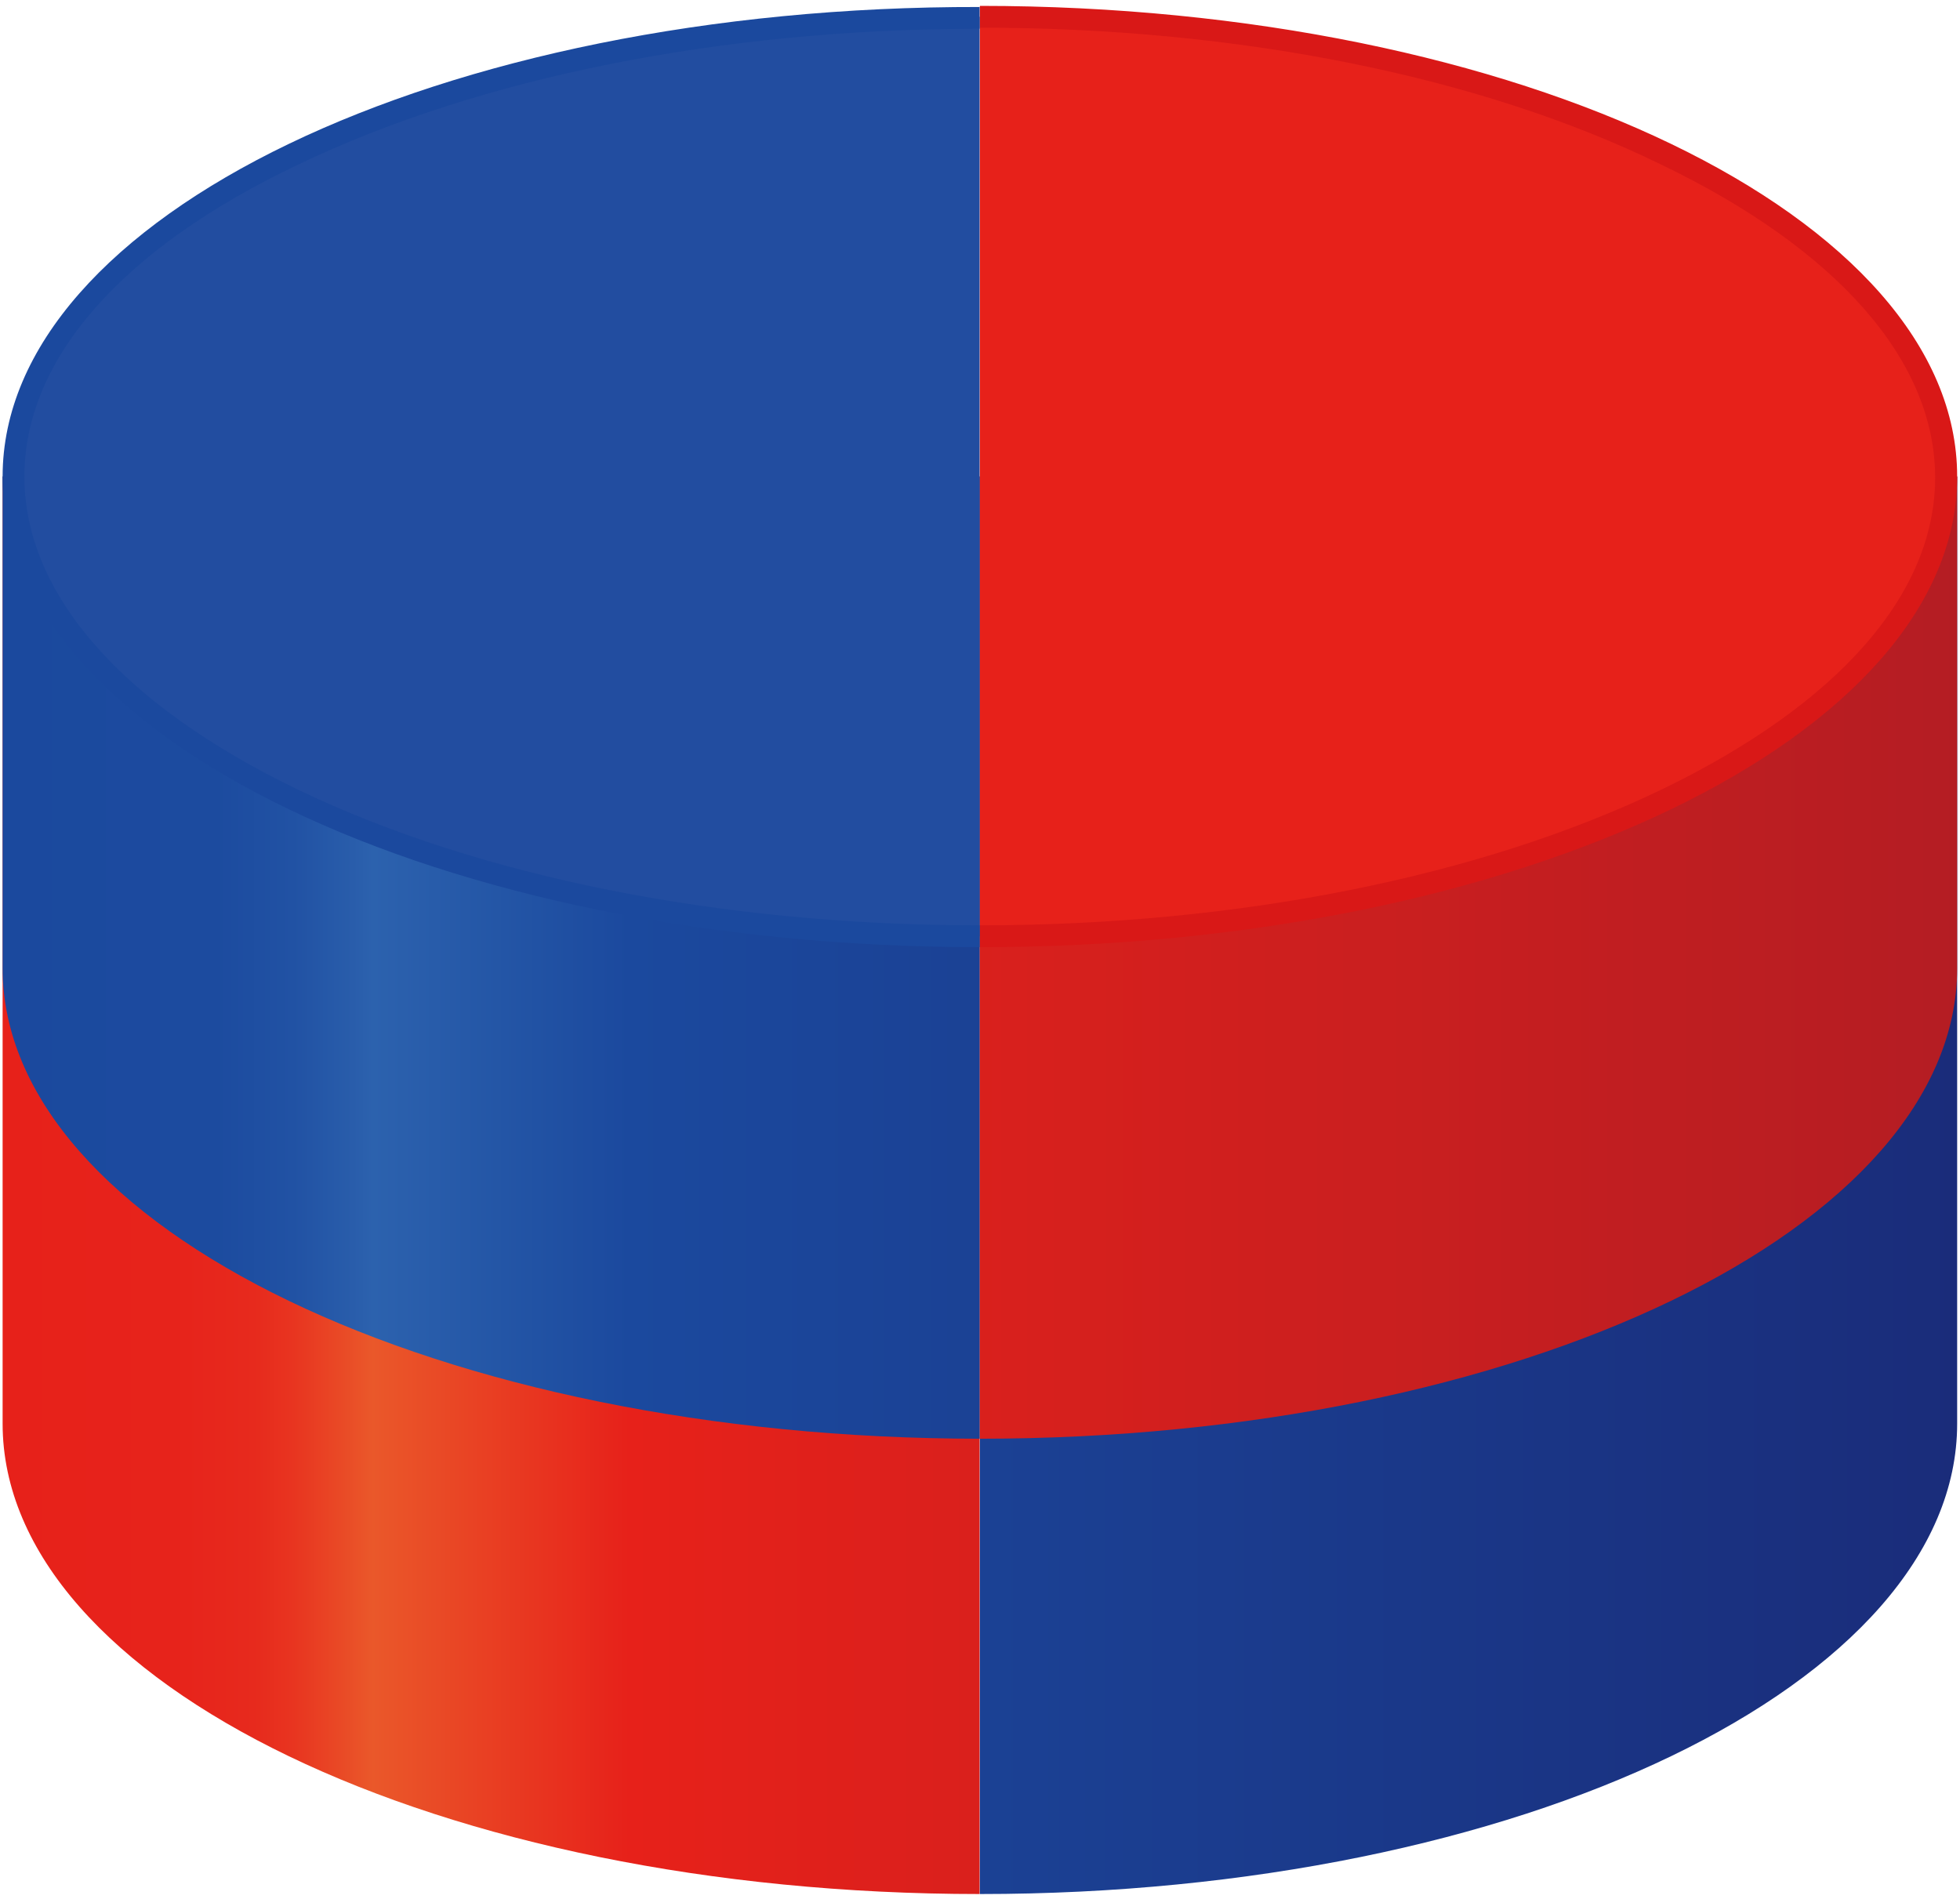 <svg xmlns="http://www.w3.org/2000/svg" xmlns:xlink="http://www.w3.org/1999/xlink" viewBox="0 0 60 58.118"><defs><style>.cls-1{fill:none}.cls-2{clip-path:url(#clip-path)}.cls-3{fill:url(#linear-gradient)}.cls-4{fill:url(#linear-gradient-2)}.cls-5{fill:#e7211a}.cls-6{fill:#d91817}.cls-7{clip-path:url(#clip-path-2)}.cls-8{fill:url(#linear-gradient-3)}.cls-9{fill:url(#linear-gradient-4)}.cls-10{fill:#224da0}.cls-11{fill:#1b499e}</style><clipPath id="clip-path"><path id="長方形_320" data-name="長方形 320" class="cls-1" d="M0 0h30.007v58.118H0z"/></clipPath><linearGradient id="linear-gradient" y1=".5" x2="1" y2=".5" gradientUnits="objectBoundingBox"><stop offset="0" stop-color="#1b499e"/><stop offset=".11" stop-color="#1c4b9f"/><stop offset=".15" stop-color="#2152a4"/><stop offset=".18" stop-color="#295dab"/><stop offset=".19" stop-color="#2c62ae"/><stop offset=".32" stop-color="#1b499e"/><stop offset="1" stop-color="#1a2c7a"/></linearGradient><linearGradient id="linear-gradient-2" y1=".5" x2="1" y2=".5" gradientUnits="objectBoundingBox"><stop offset="0" stop-color="#e7211a"/><stop offset=".09" stop-color="#e7231b"/><stop offset=".13" stop-color="#e72a1d"/><stop offset=".15" stop-color="#e83520"/><stop offset=".17" stop-color="#e94625"/><stop offset=".19" stop-color="#ea582a"/><stop offset=".32" stop-color="#e7211a"/><stop offset="1" stop-color="#b41d23"/></linearGradient><clipPath id="clip-path-2"><path id="長方形_321" data-name="長方形 321" class="cls-1" d="M0 0h29.987v58.118H0z"/></clipPath><linearGradient id="linear-gradient-3" x2="1" xlink:href="#linear-gradient-2"/><linearGradient id="linear-gradient-4" y1=".5" x2="1" y2=".5" xlink:href="#linear-gradient"/></defs><g id="no3" transform="translate(-.04 -1.45)"><g id="グループ化_120" data-name="グループ化 120" class="cls-2" transform="translate(30.033 1.45)"><path id="パス_461" data-name="パス 461" class="cls-3" d="M.16 23.31V52.3c0 7.95 13.392 14.4 29.92 14.4s29.913-6.45 29.913-14.4V23.31z" transform="translate(-30.073 -8.724)"/><path id="パス_462" data-name="パス 462" class="cls-4" d="M.16 23.31v15.047c0 7.954 13.392 14.406 29.92 14.406s29.913-6.453 29.913-14.406V23.31z" transform="translate(-30.073 -8.724)"/><path id="パス_463" data-name="パス 463" class="cls-5" d="M30.246 30.365C13.925 30.365.66 24.053.66 16.293S13.925 2.22 30.246 2.22s29.58 6.312 29.58 14.073-13.279 14.072-29.58 14.072z" transform="translate(-30.24 -1.706)"/><path id="パス_464" data-name="パス 464" class="cls-6" d="M30.08 2.387c7.88 0 15.294 1.475 20.852 4.19 5.4 2.6 8.387 6.005 8.387 9.582s-2.983 6.946-8.387 9.555c-5.558 2.669-12.972 4.15-20.859 4.15s-15.3-1.475-20.865-4.15C3.8 23.106.827 19.709.827 16.126S3.8 9.147 9.208 6.578c5.565-2.669 12.972-4.157 20.865-4.157m0-.667C13.552 1.72.16 8.172.16 16.126s13.392 14.406 29.92 14.406 29.913-6.452 29.913-14.406S46.588 1.72 30.08 1.72z" transform="translate(-30.073 -1.54)"/></g><g id="グループ化_121" data-name="グループ化 121" class="cls-7" transform="translate(.04 1.45)"><path id="パス_465" data-name="パス 465" class="cls-8" d="M.16 23.31V52.3c0 7.95 13.392 14.4 29.92 14.4s29.913-6.45 29.913-14.4V23.31z" transform="translate(-.08 -8.724)"/><path id="パス_466" data-name="パス 466" class="cls-9" d="M.16 23.31v15.047c0 7.954 13.392 14.406 29.92 14.406s29.913-6.453 29.913-14.406V23.31z" transform="translate(-.08 -8.724)"/><path id="パス_467" data-name="パス 467" class="cls-10" d="M30.246 30.365C13.925 30.365.66 24.053.66 16.293S13.925 2.22 30.246 2.22s29.58 6.312 29.58 14.073-13.279 14.072-29.58 14.072z" transform="translate(-.246 -1.706)"/><path id="パス_468" data-name="パス 468" class="cls-11" d="M30.08 2.387c7.88 0 15.294 1.475 20.852 4.19 5.4 2.6 8.387 6.005 8.387 9.582s-2.983 6.946-8.387 9.555c-5.558 2.669-12.972 4.15-20.859 4.15s-15.3-1.475-20.865-4.15C3.8 23.106.827 19.709.827 16.126S3.8 9.147 9.208 6.578c5.565-2.669 12.972-4.157 20.865-4.157m0-.667C13.552 1.72.16 8.172.16 16.126s13.392 14.406 29.92 14.406 29.913-6.452 29.913-14.406S46.588 1.72 30.08 1.72z" transform="translate(-.08 -1.54)"/></g></g></svg>